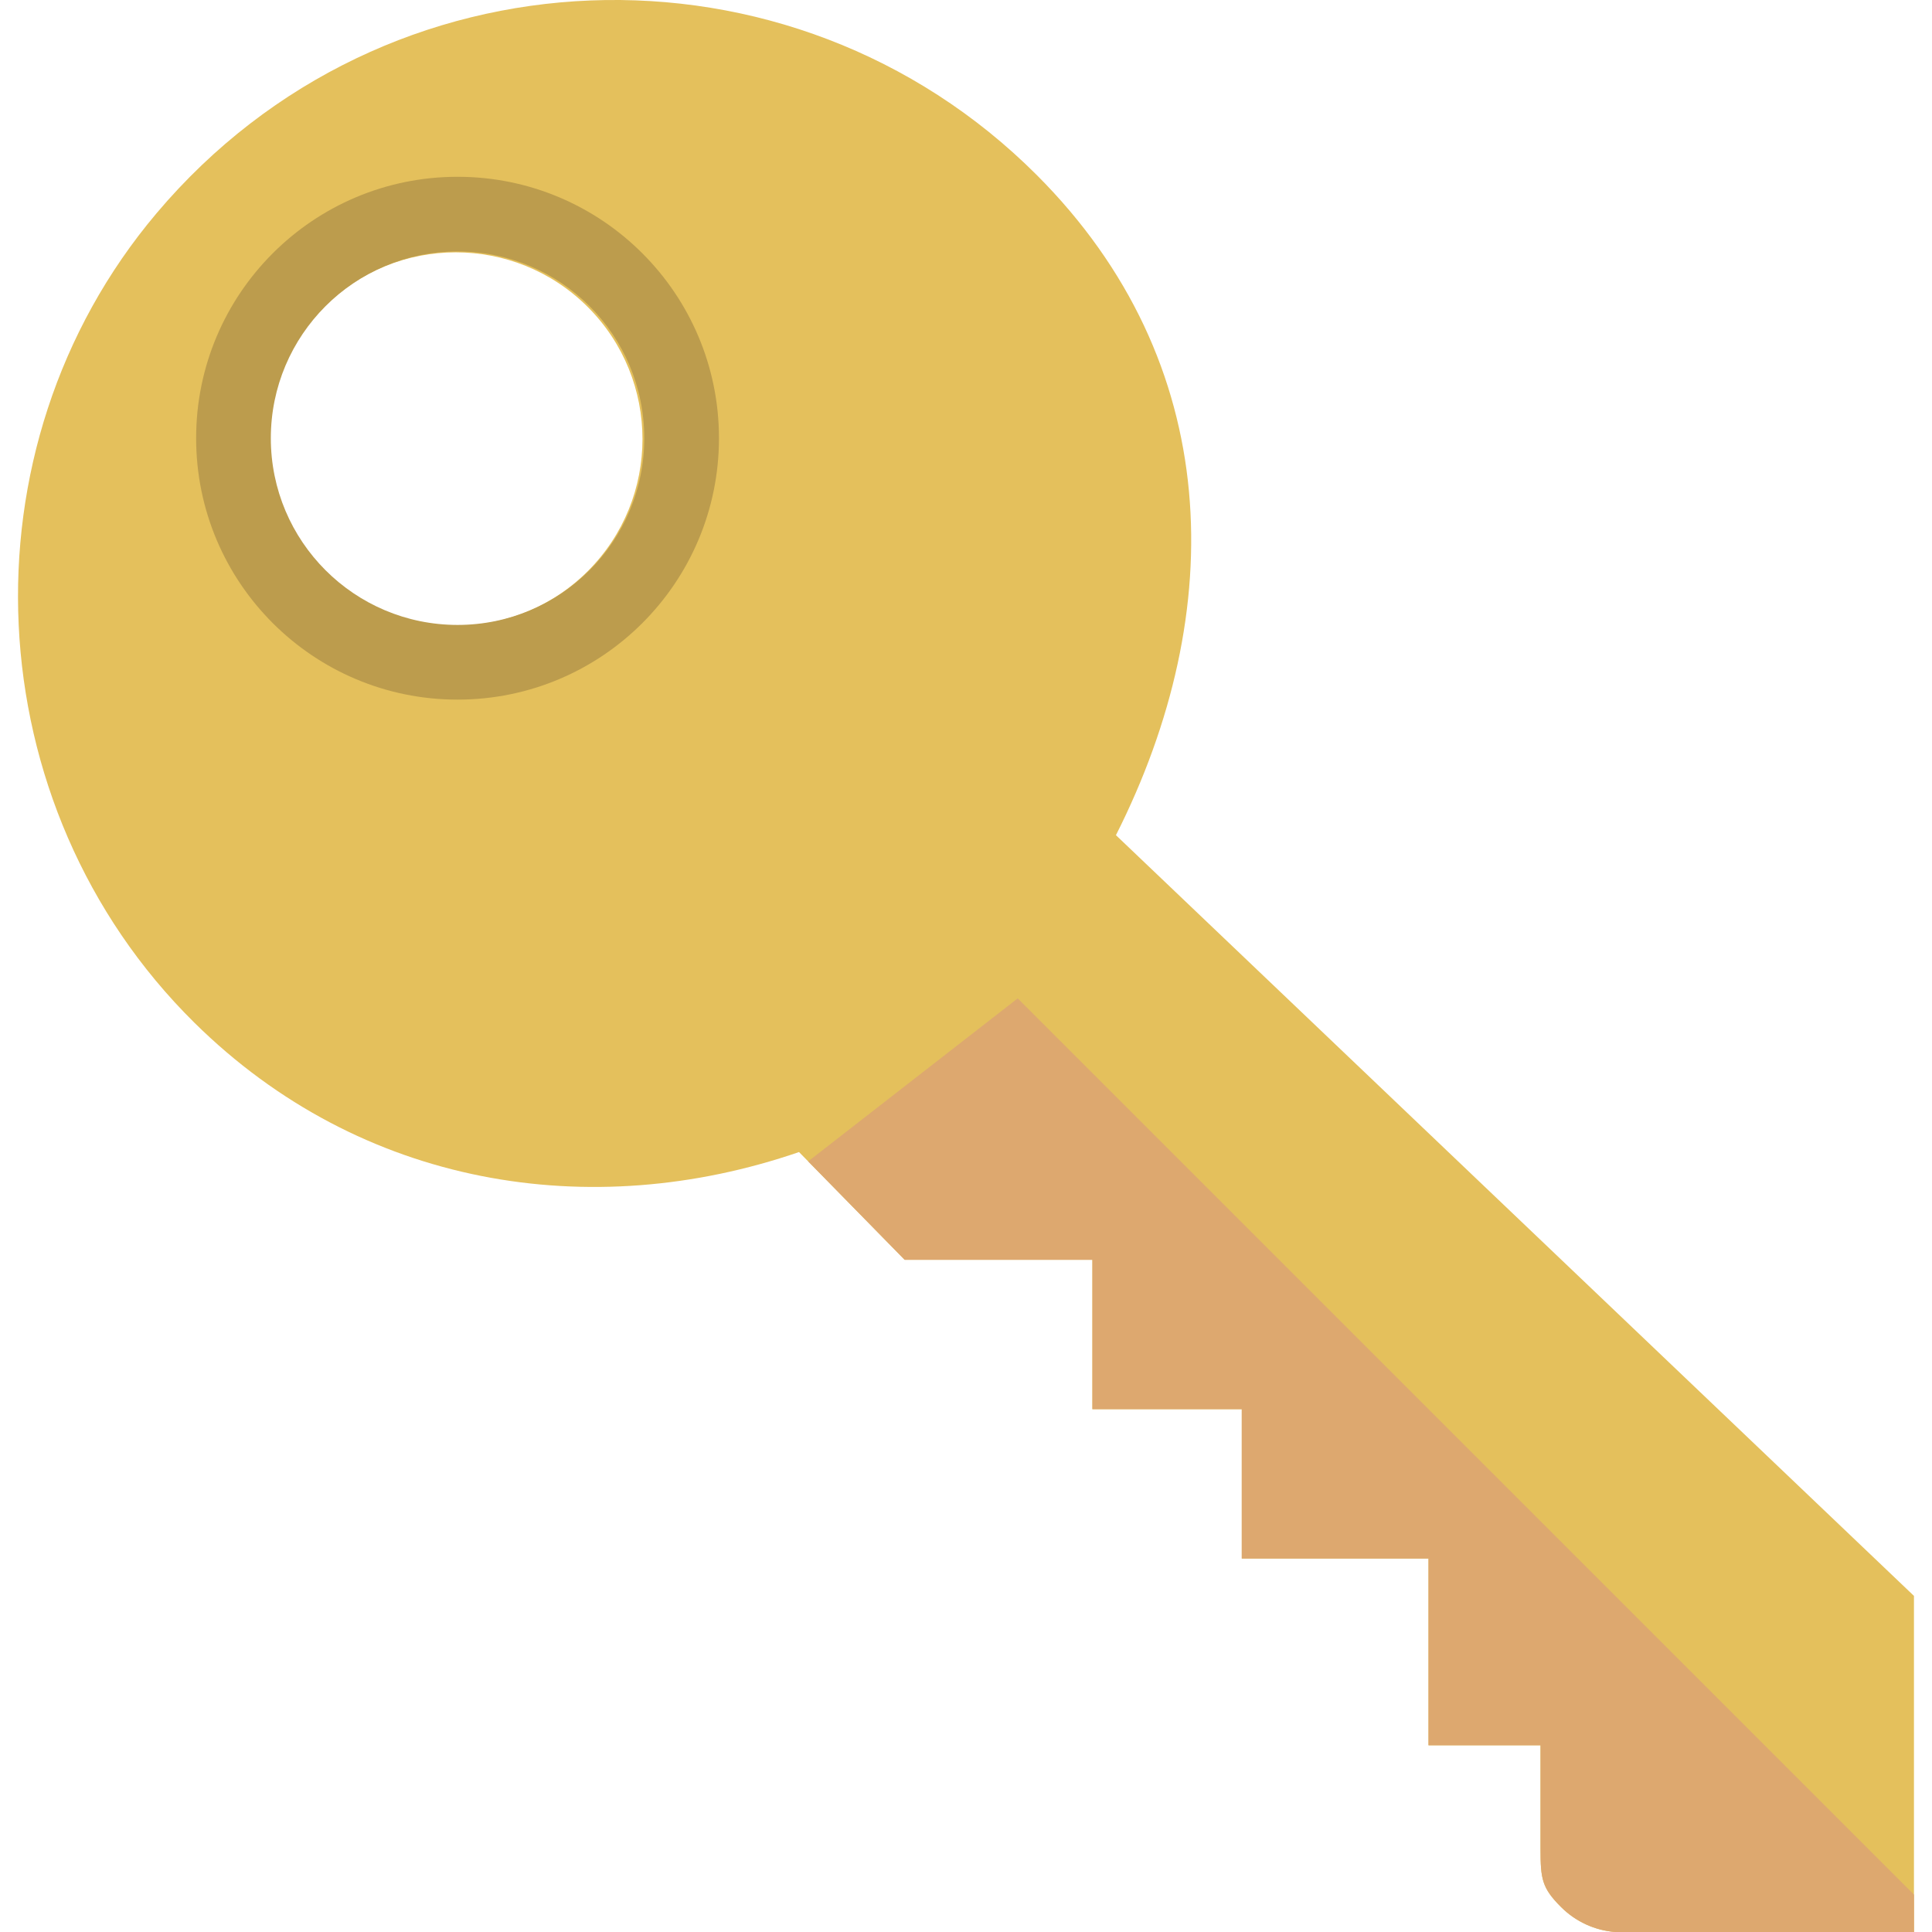 <?xml version="1.0" encoding="iso-8859-1"?>
<!-- Generator: Adobe Illustrator 19.0.0, SVG Export Plug-In . SVG Version: 6.00 Build 0)  -->
<svg version="1.1" id="Capa_1" xmlns="http://www.w3.org/2000/svg" xmlns:xlink="http://www.w3.org/1999/xlink" x="0px" y="0px"
	 viewBox="0 0 51.734 51.734" style="enable-background:new 0 0 51.734 51.734;" xml:space="preserve">
<path style="fill:#E4C05C;" d="M29.882,22.364c3.03-6.001,2.891-12.665-2.121-17.678c-6.572-6.572-17.44-6.232-23.567,1.022
	c-5.325,6.304-4.861,15.876,1.009,21.675c4.465,4.411,10.621,5.383,16.193,3.466l2.828,2.885h5.027v4h4v4h5v5h3v2.776
	c0,0.807,0.039,1.046,0.551,1.557c0.388,0.388,0.902,0.625,1.449,0.667h8v-9L29.882,22.364z M15.74,15.293
	c-1.953,1.953-5.118,1.953-7.071,0c-1.953-1.953-1.953-5.118,0-7.071c1.953-1.953,5.118-1.953,7.071,0
	C17.692,10.174,17.692,13.34,15.74,15.293z"/>
<path style="fill:#DDA86F;" d="M27.252,26.734l-5.611,4.364l2.584,2.636h5.027v4h4v4h5v5h3v2.776c0,0.807,0.039,1.046,0.551,1.557
	c0.388,0.388,0.902,0.625,1.449,0.667h8v-1L27.252,26.734z"/>
<path style="fill:#BC9C4D;" d="M12.252,4.734c-3.866,0-7,3.134-7,7c0,3.866,3.134,7,7,7s7-3.134,7-7
	C19.252,7.868,16.118,4.734,12.252,4.734z M12.252,16.734c-2.761,0-5-2.239-5-5s2.239-5,5-5s5,2.239,5,5
	S15.014,16.734,12.252,16.734z"/>
<g>
</g>
<g>
</g>
<g>
</g>
<g>
</g>
<g>
</g>
<g>
</g>
<g>
</g>
<g>
</g>
<g>
</g>
<g>
</g>
<g>
</g>
<g>
</g>
<g>
</g>
<g>
</g>
<g>
</g>
</svg>

